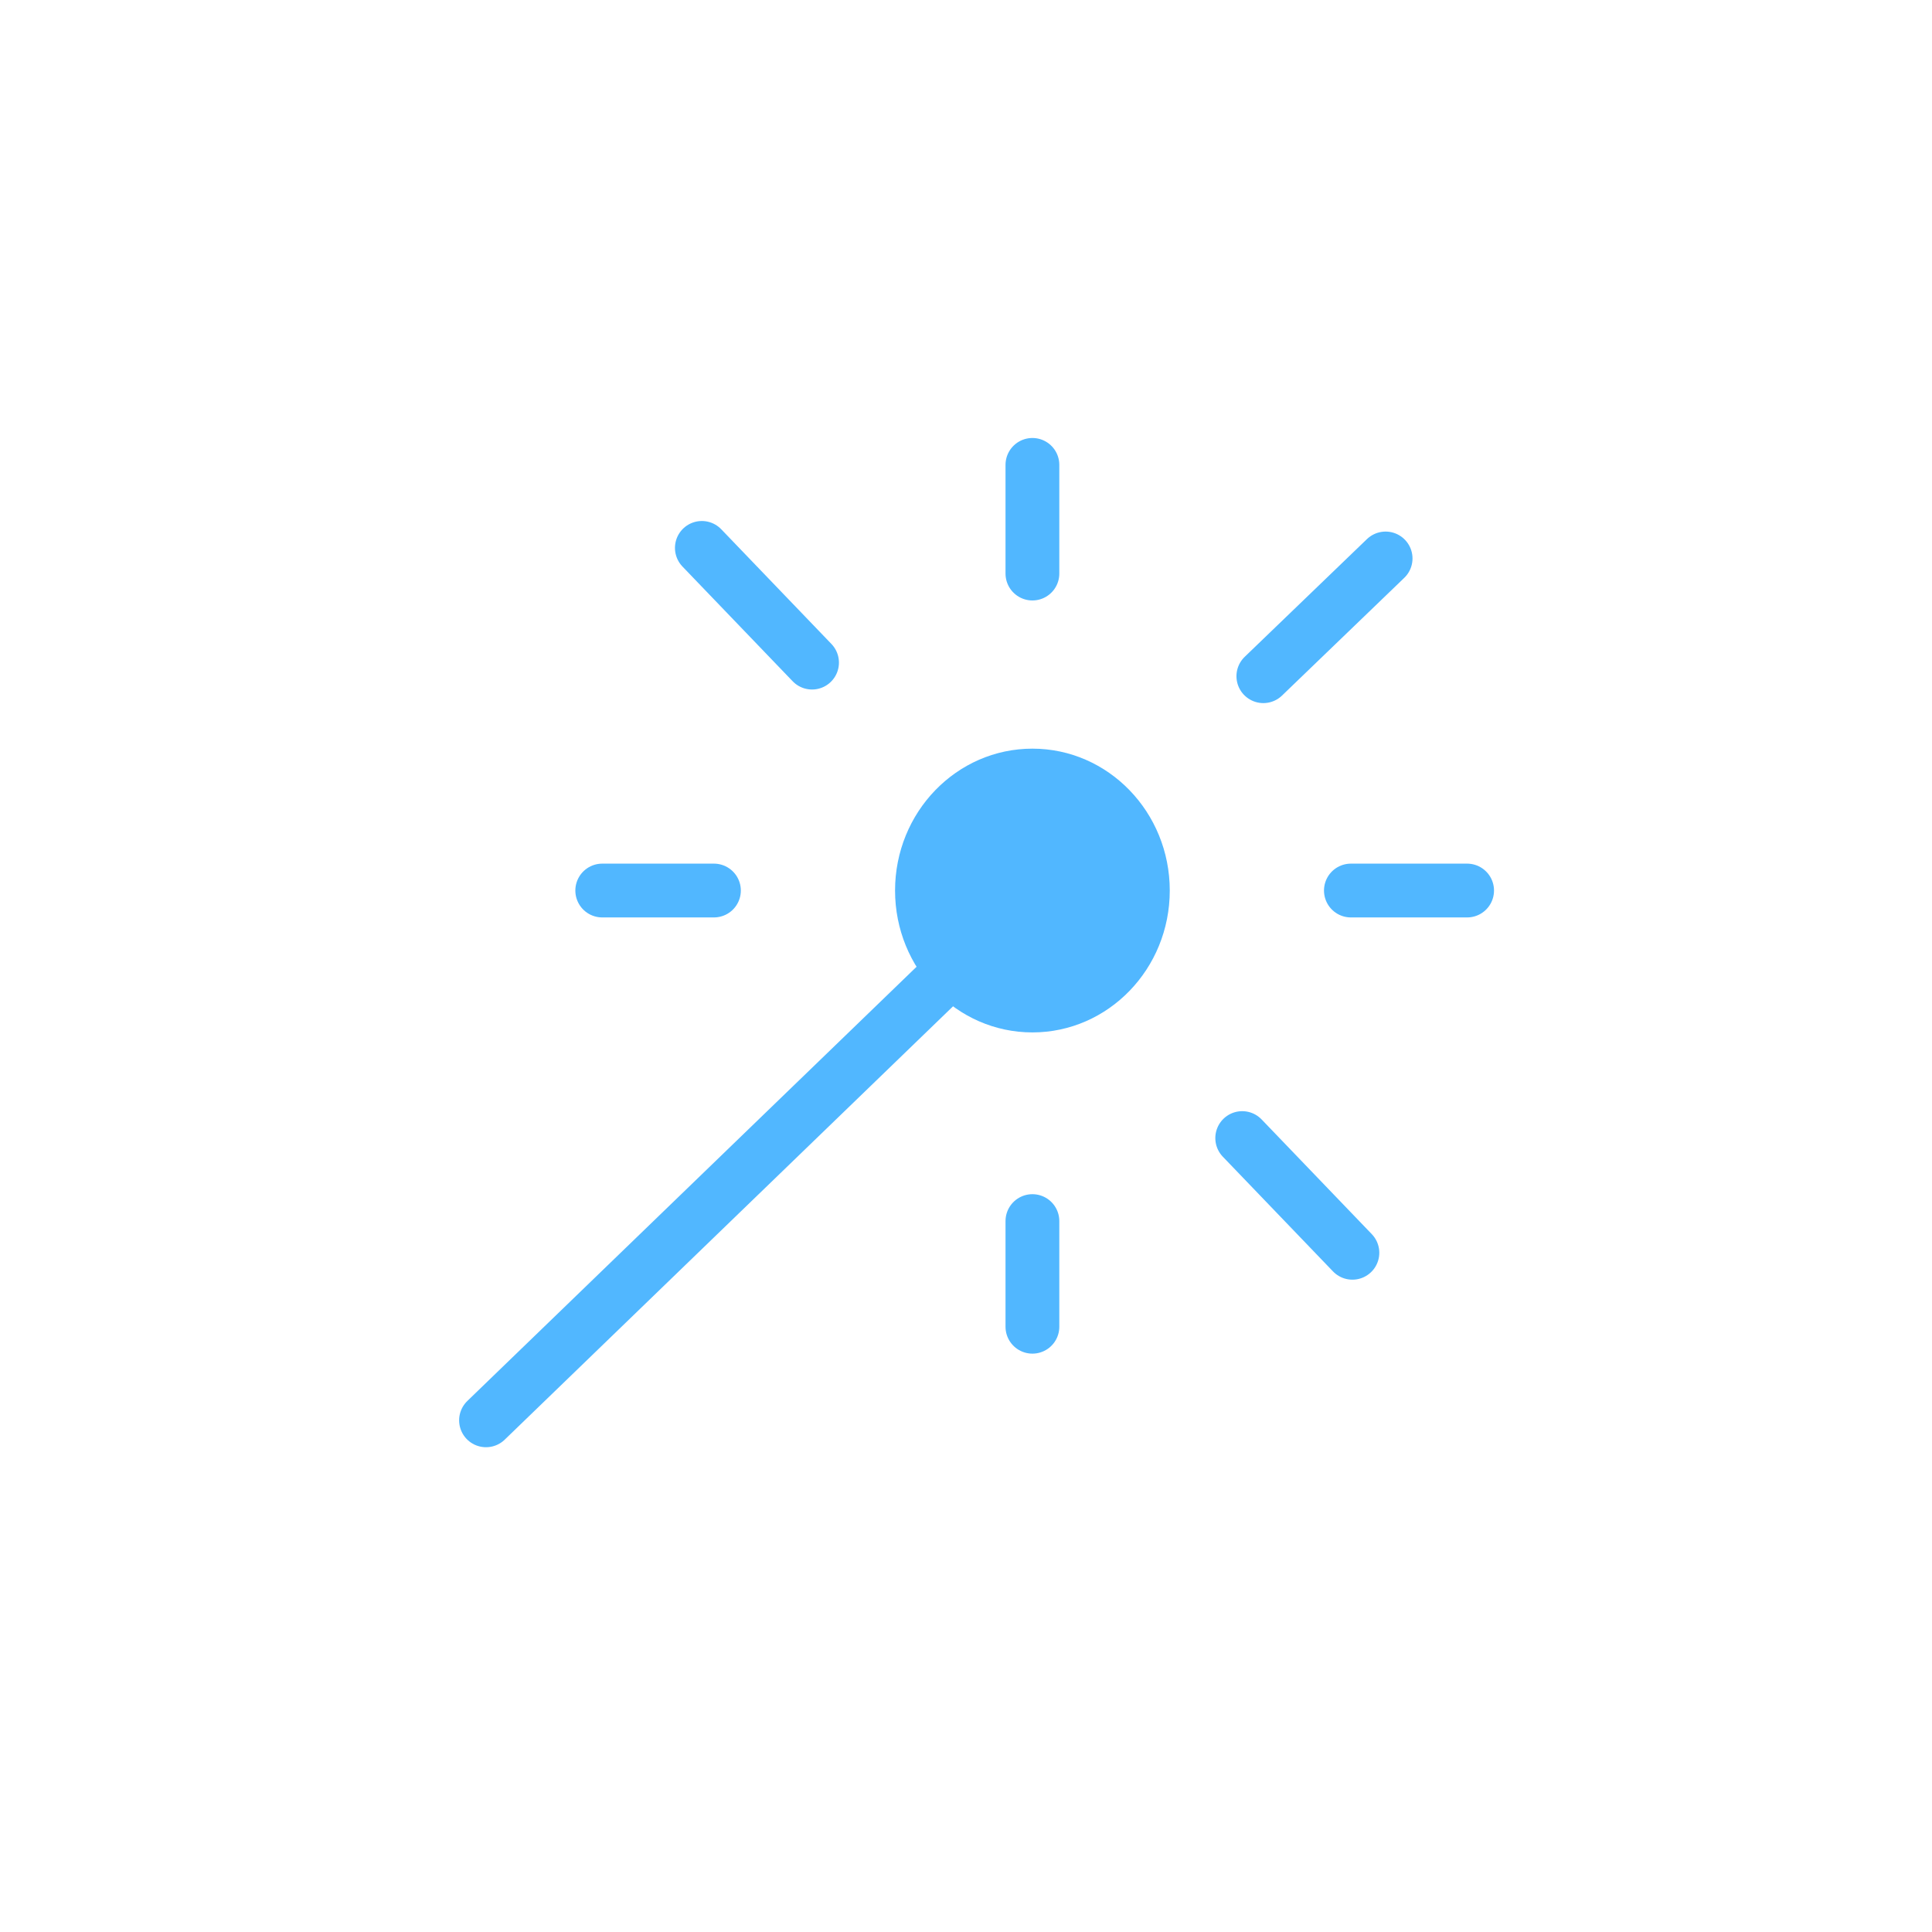 <?xml version="1.0" encoding="utf-8"?>
<!-- Generator: Adobe Illustrator 24.2.1, SVG Export Plug-In . SVG Version: 6.00 Build 0)  -->
<svg version="1.1" id="레이어_1" xmlns="http://www.w3.org/2000/svg" xmlns:xlink="http://www.w3.org/1999/xlink" x="0px"
	 y="0px" width="128px" height="128px" viewBox="0 0 128 128" style="enable-background:new 0 0 128 128;" xml:space="preserve">
<style type="text/css">
	.st0{display:none;}
	.st1{fill:none;stroke:#51B7FF;stroke-width:3.564;stroke-linecap:round;}
	.st2{fill-rule:evenodd;clip-rule:evenodd;fill:#51B7FF;}
</style>
<g id="레이어_1_1_" class="st0">
</g>
<path class="st1" d="M39.9,59h7.4 M46.5,36.3l7.3,7.6 M82.3,75.4l7.3,7.6 M91.8,37l-8.1,7.8 M68.1,59.4L32.2,94.1 M89.5,59h7.7
	 M68.4,30.8V38 M68.4,80.9v7"/>
<ellipse class="st2" cx="68.4" cy="59" rx="9.1" ry="9.4"/>
</svg>
